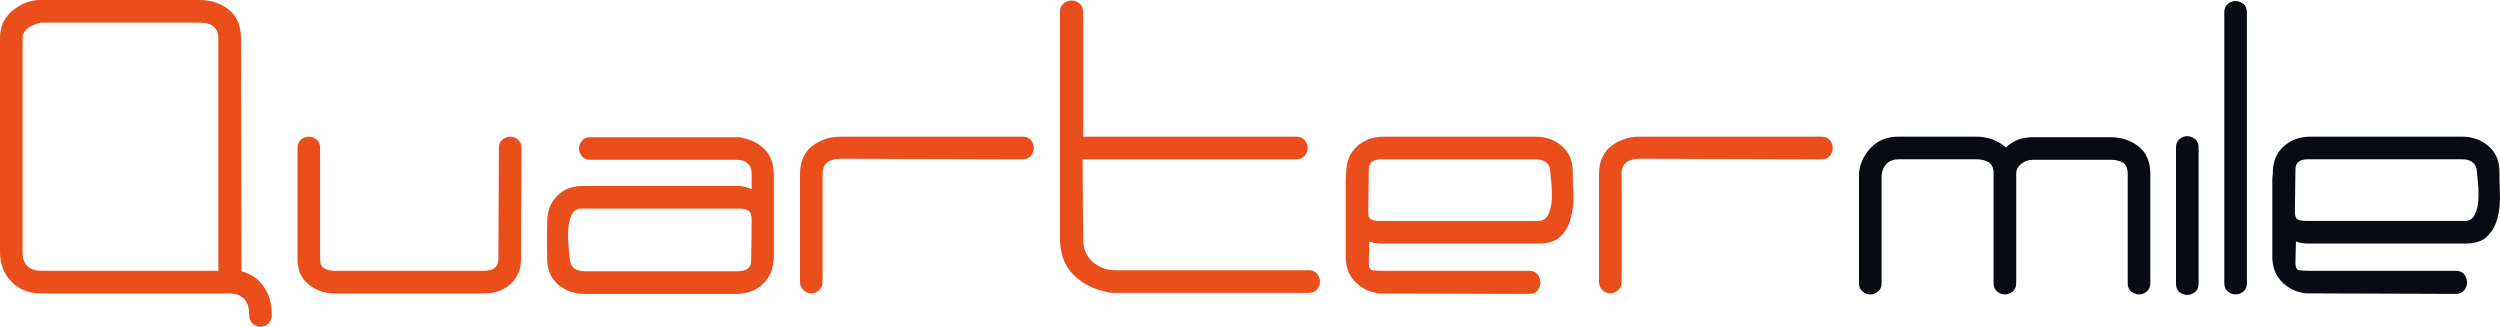 <?xml version="1.0" encoding="UTF-8"?><svg id="b" xmlns="http://www.w3.org/2000/svg" viewBox="0 0 392.973 51.367"><g id="c"><path d="M42.16,50.883c-.377.322-.781.484-1.211.484-.432,0-.835-.162-1.211-.484-.377-.323-.565-.781-.565-1.373,0-2.262-1.078-3.393-3.231-3.393H6.542c-1.993,0-3.581-.618-4.765-1.857-1.185-1.238-1.777-2.799-1.777-4.685V5.977c0-1.777.659-3.217,1.979-4.321C3.298.553,4.765,0,6.381,0h25.038c1.777,0,3.297.512,4.563,1.534,1.265,1.023,1.898,2.531,1.898,4.522l.081,36.588c1.454.377,2.611,1.171,3.473,2.382.861,1.212,1.292,2.706,1.292,4.483,0,.592-.189,1.05-.565,1.373ZM34.326,6.062c0-.646-.135-1.146-.404-1.497-.27-.351-.565-.593-.888-.729-.323-.135-.634-.216-.929-.243-.296-.026-.498-.04-.605-.04H6.542c-.161,0-.404.054-.727.162-.323.108-.66.257-1.01.444-.351.189-.646.432-.888.729-.243.298-.364.661-.364,1.093v33.83c0,.055.013.23.041.527.026.296.121.606.283.93.162.324.444.621.848.891.404.271,1.009.404,1.817.404h27.784V6.062Z" style="fill:#e94e1b;"/><path d="M81.896,40.625c0,1.67-.539,3.002-1.615,3.998-1.078.997-2.477,1.494-4.2,1.494h-23.503c-1.562,0-2.921-.471-4.079-1.413-1.159-.941-1.737-2.274-1.737-3.998v-17.445c0-.593.188-1.036.565-1.333.376-.295.78-.444,1.211-.444.431,0,.834.149,1.211.444.376.297.565.74.565,1.333v17.445c0,.755.229,1.252.687,1.494.457.242.982.363,1.575.363h23.503c1.507,0,2.261-.618,2.261-1.857l.081-17.445c0-.593.188-1.036.565-1.333.376-.295.78-.444,1.211-.444.43,0,.834.149,1.211.444.376.297.565.74.565,1.333l-.081,17.364Z" style="fill:#e94e1b;"/><path d="M119.896,44.663c-1.105,1.023-2.491,1.535-4.16,1.535h-23.745c-1.724,0-3.15-.497-4.281-1.494-1.13-.996-1.696-2.302-1.696-3.918-.054-2.152-.054-4.199,0-6.138.053-1.615.592-2.92,1.615-3.917,1.022-.996,2.314-1.494,3.876-1.494h24.634c.376,0,.727.054,1.05.161.323.108.646.216.969.323l.001-2.342c0-.754-.216-1.319-.646-1.696-.432-.376-.997-.565-1.696-.565h-23.018c-.593,0-1.038-.188-1.333-.565-.296-.376-.444-.78-.444-1.212,0-.43.147-.834.444-1.211.295-.376.74-.565,1.333-.565h23.341c.214,0,.457.054.727.161,1.387.271,2.527.889,3.422,1.857.895.97,1.343,2.235,1.343,3.797v13.084c-.053,1.776-.632,3.178-1.738,4.199ZM117.676,33.158c-.323-.245-.835-.367-1.535-.367h-24.714c-.755,0-1.28.326-1.575.978-.296.651-.472,1.425-.525,2.321-.054.896-.041,1.777.041,2.646.081.868.147,1.547.202,2.035v.081c0,.056.027.136.081.244.107.599.376,1.005.808,1.222.43.218.941.326,1.535.326h23.745c.753,0,1.333-.121,1.736-.366s.606-.747.606-1.507l.081-6.188c0-.706-.162-1.181-.484-1.425Z" style="fill:#e94e1b;"/><path d="M132.051,24.956c-.108,0-.311.015-.605.041-.297.027-.606.108-.929.243-.323.135-.605.365-.848.689-.243.324-.364.783-.364,1.378v16.944c0,.596-.189,1.055-.565,1.379-.377.325-.781.486-1.211.486-.432,0-.835-.161-1.211-.484-.377-.323-.565-.78-.565-1.373v-16.88c0-1.938.632-3.405,1.898-4.402,1.265-.995,2.759-1.494,4.483-1.494h28.591c.592,0,1.036.185,1.333.553.295.368.444.79.444,1.264,0,.421-.149.816-.444,1.185-.297.368-.741.553-1.333.553l-28.672-.081Z" style="fill:#e94e1b;"/><path d="M175.261,46.036h-.404c-.216,0-.539-.053-.969-.161-2.1-.431-3.836-1.346-5.209-2.746-1.373-1.399-2.06-3.284-2.06-5.653V1.857c0-.592.192-1.036.578-1.333.385-.295.797-.444,1.239-.444.44,0,.853.149,1.239.444.385.297.578.741.578,1.333v19.626h33.518c.592,0,1.036.189,1.333.565.295.377.444.781.444,1.212,0,.432-.149.835-.444,1.211-.297.378-.741.565-1.333.565h-33.599l.081,12.438c0,1.562.497,2.786,1.494,3.675.996.888,2.193,1.332,3.594,1.332h30.368c.592,0,1.036.189,1.333.565.295.378.444.781.444,1.212,0,.432-.149.835-.444,1.211-.297.378-.741.565-1.333.565h-30.449Z" style="fill:#e94e1b;"/><path d="M247.305,30.489c.053,1.319-.068,2.558-.363,3.715-.297,1.158-.822,2.128-1.576,2.907-.754.781-1.938,1.172-3.553,1.172h-24.635c-.699,0-1.346-.107-1.938-.323l-.082,3.312c0,.754.203,1.158.607,1.211.402.055.928.081,1.574.081h23.018c.592,0,1.037.189,1.334.565.295.377.443.808.443,1.292,0,.432-.148.836-.443,1.212-.297.377-.742.565-1.334.565l-23.098-.081h-.324c-.162,0-.377-.026-.646-.081-1.385-.269-2.525-.9-3.422-1.897-.896-.996-1.342-2.274-1.342-3.837v-11.953c0-.376.025-.754.08-1.131,0-1.776.564-3.177,1.695-4.2,1.131-1.021,2.531-1.534,4.201-1.534h23.826c1.668,0,3.068.499,4.199,1.494,1.131.997,1.695,2.302,1.695,3.917,0,1.078.027,2.275.082,3.595ZM243.67,26.652c-.217-1.076-1-1.615-2.35-1.615h-24.217c-1.297,0-1.945.539-1.945,1.615l-.08,6.704c0,.593.148.969.445,1.131.297.161.797.242,1.498.242h24.785c.701,0,1.215-.323,1.539-.97.322-.646.512-1.399.566-2.262.053-.86.041-1.722-.041-2.584-.08-.86-.148-1.534-.201-2.02v-.242Z" style="fill:#e94e1b;"/><path d="M257.642,24.956c-.109,0-.311.015-.606.041-.296.027-.605.108-.929.243s-.605.365-.848.689-.363.783-.363,1.378v16.944c0,.596-.189,1.055-.565,1.379-.378.325-.781.486-1.212.486-.432,0-.835-.161-1.211-.484-.378-.323-.565-.78-.565-1.373v-16.88c0-1.938.632-3.405,1.897-4.402,1.265-.995,2.759-1.494,4.482-1.494h28.592c.592,0,1.036.185,1.332.553s.444.79.444,1.264c0,.421-.148.816-.444,1.185s-.74.553-1.332.553l-28.672-.081Z" style="fill:#e94e1b;"/><path d="M337.439,45.835c-.377.295-.781.443-1.211.443-.432,0-.836-.148-1.212-.443-.377-.296-.565-.74-.565-1.333v-17.122c0-.915-.256-1.521-.768-1.817s-1.145-.444-1.897-.444h-12.195c-.755,0-1.388.216-1.898.646-.513.432-.768.943-.768,1.535v17.203c0,.593-.189,1.037-.565,1.333-.377.295-.781.443-1.211.443-.432,0-.836-.148-1.212-.443-.377-.296-.565-.74-.565-1.333v-17.284c0-.808-.256-1.373-.767-1.696-.513-.323-1.146-.484-1.898-.484h-12.276c-.755,0-1.36.216-1.817.646-.458.432-.741,1.023-.848,1.776v17.042c0,.593-.189,1.037-.565,1.333-.378.295-.781.443-1.212.443-.432,0-.835-.148-1.211-.443-.378-.296-.565-.74-.565-1.333v-17.365c.053-.376.106-.699.161-.969.431-1.399,1.157-2.53,2.181-3.393,1.022-.86,2.314-1.292,3.877-1.292h12.195c1.83,0,3.393.565,4.685,1.696,1.076-1.076,2.504-1.615,4.281-1.615h12.114c1.723,0,3.203.484,4.442,1.453,1.238.97,1.857,2.424,1.857,4.362v17.122c0,.593-.189,1.037-.565,1.333Z" style="fill:#080c12;"/><path d="M345.031,45.915c-.378.296-.781.444-1.212.444-.432,0-.835-.148-1.211-.444-.378-.295-.565-.739-.565-1.332v-21.403c0-.592.188-1.036.565-1.333.376-.295.779-.444,1.211-.444.431,0,.834.149,1.212.444.376.297.565.741.565,1.333v21.403c0,.593-.189,1.037-.565,1.332Z" style="fill:#080c12;"/><path d="M353.187,2.66v-.722c0-.593-.189-1.036-.565-1.333-.378-.295-.781-.444-1.212-.444-.432,0-.835.149-1.211.444-.378.297-.565.74-.565,1.333v41.837c0,.001.001.002.001.004v.722c0,.593.189,1.036.565,1.333.378.295.781.444,1.212.444.432,0,.835-.149,1.211-.444.378-.297.565-.74.565-1.333V2.664c0-.001-.001-.002-.001-.004Z" style="fill:#080c12;"/><path d="M392.961,30.489c.053,1.319-.068,2.558-.363,3.715-.297,1.158-.822,2.128-1.575,2.907-.755.781-1.938,1.172-3.554,1.172h-24.634c-.7,0-1.347-.107-1.938-.323l-.081,3.312c0,.754.202,1.158.606,1.211.403.055.929.081,1.574.081h23.019c.592,0,1.036.189,1.333.565.295.377.444.808.444,1.292,0,.432-.149.836-.444,1.212-.297.377-.741.565-1.333.565l-23.099-.081h-.323c-.162,0-.378-.026-.646-.081-1.386-.269-2.526-.9-3.422-1.897-.896-.996-1.343-2.274-1.343-3.837v-11.953c0-.376.026-.754.08-1.131,0-1.776.565-3.177,1.696-4.2,1.131-1.021,2.53-1.534,4.2-1.534h23.826c1.668,0,3.068.499,4.199,1.494,1.131.997,1.696,2.302,1.696,3.917,0,1.078.026,2.275.081,3.595ZM389.326,26.652c-.217-1.076-.999-1.615-2.349-1.615h-24.217c-1.298,0-1.945.539-1.945,1.615l-.08,6.704c0,.593.147.969.445,1.131.296.161.796.242,1.498.242h24.785c.701,0,1.214-.323,1.538-.97.323-.646.513-1.399.566-2.262.053-.86.041-1.722-.04-2.584-.081-.86-.149-1.534-.202-2.02v-.242Z" style="fill:#080c12;"/></g></svg>
